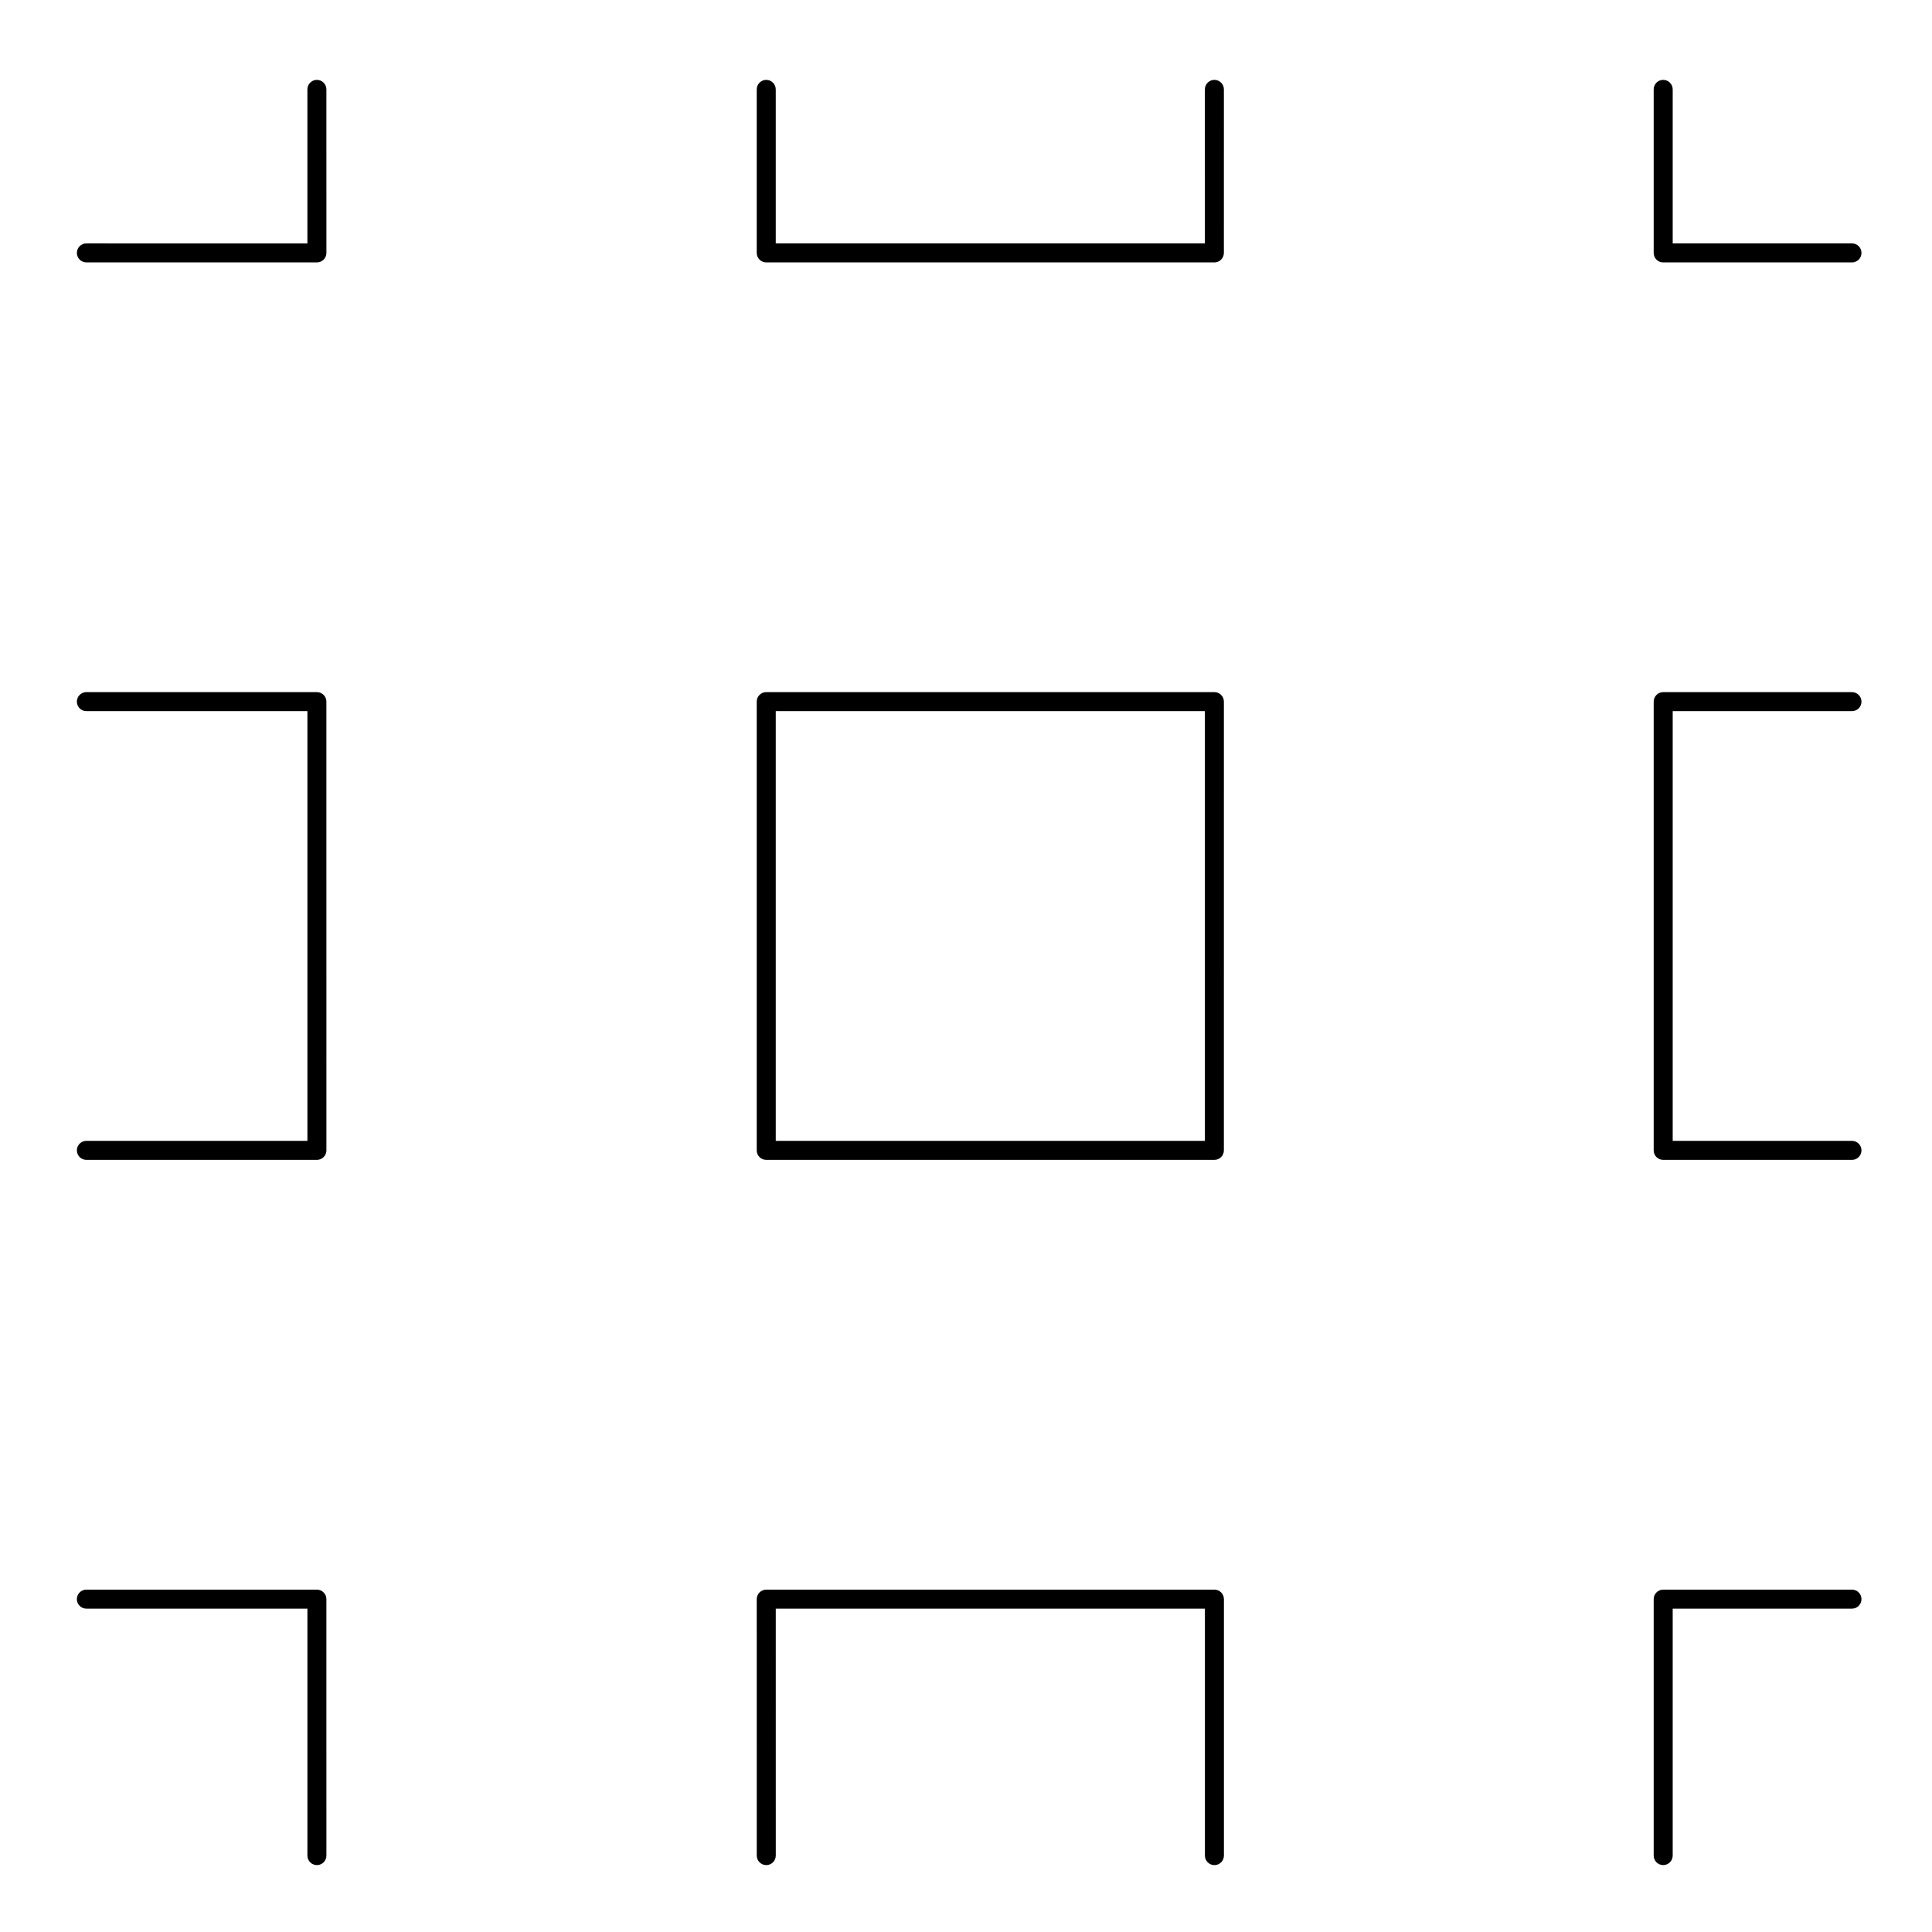 <?xml version="1.0" encoding="UTF-8"?>
<!-- Uploaded to: ICON Repo, www.iconrepo.com, Generator: ICON Repo Mixer Tools -->
<svg fill="#000000" width="800px" height="800px" version="1.1" viewBox="144 144 512 512" xmlns="http://www.w3.org/2000/svg">
 <g>
  <path d="m166.89 213.54h61.094c1.391 0 2.519-1.129 2.519-2.519l-0.004-43.332c0-1.391-1.129-2.519-2.519-2.519-1.391 0-2.519 1.129-2.519 2.519v40.82l-58.57-0.004c-1.391 0-2.519 1.129-2.519 2.519s1.129 2.516 2.519 2.516z"/>
  <path d="m634.79 208.5h-47.508v-40.812c0-1.391-1.129-2.519-2.519-2.519s-2.519 1.129-2.519 2.519v43.336c0 1.391 1.129 2.519 2.519 2.519h50.027c1.391 0 2.519-1.129 2.519-2.519s-1.129-2.523-2.519-2.523z"/>
  <path d="m634.79 332.46c1.391 0 2.519-1.129 2.519-2.519s-1.129-2.519-2.519-2.519h-50.027c-1.391 0-2.519 1.129-2.519 2.519v118.92c0 1.391 1.129 2.519 2.519 2.519h50.027c1.391 0 2.519-1.129 2.519-2.519s-1.129-2.519-2.519-2.519h-47.508v-113.88z"/>
  <path d="m166.89 446.34c-1.391 0-2.519 1.129-2.519 2.519s1.129 2.519 2.519 2.519h61.094c1.391 0 2.519-1.129 2.519-2.519l-0.004-118.92c0-1.391-1.129-2.519-2.519-2.519h-61.09c-1.391 0-2.519 1.129-2.519 2.519s1.129 2.519 2.519 2.519h58.574v113.88z"/>
  <path d="m166.89 570.31h58.574v65.441c0 1.391 1.129 2.519 2.519 2.519s2.519-1.129 2.519-2.519l-0.004-67.961c0-1.391-1.129-2.519-2.519-2.519h-61.09c-1.391 0-2.519 1.129-2.519 2.519s1.129 2.519 2.519 2.519z"/>
  <path d="m634.79 565.27h-50.027c-1.391 0-2.519 1.129-2.519 2.519v67.957c0 1.391 1.129 2.519 2.519 2.519s2.519-1.129 2.519-2.519v-65.438h47.508c1.391 0 2.519-1.129 2.519-2.519s-1.129-2.519-2.519-2.519z"/>
  <path d="m344.55 635.75c0 1.391 1.129 2.519 2.519 2.519 1.391 0 2.519-1.129 2.519-2.519l-0.004-65.438h113.73v65.441c0 1.391 1.129 2.519 2.519 2.519s2.519-1.129 2.519-2.519v-67.961c0-1.391-1.129-2.519-2.519-2.519h-118.77c-1.391 0-2.519 1.129-2.519 2.519z"/>
  <path d="m465.83 327.42h-118.77c-1.391 0-2.519 1.129-2.519 2.519v118.92c0 1.391 1.129 2.519 2.519 2.519h118.76c1.391 0 2.519-1.129 2.519-2.519l0.004-118.92c0-1.395-1.125-2.519-2.519-2.519zm-2.519 5.039v113.88h-113.73v-113.88z"/>
  <path d="m463.31 208.5h-113.73v-40.812c0-1.391-1.129-2.519-2.519-2.519s-2.519 1.129-2.519 2.519v43.336c0 1.391 1.129 2.519 2.519 2.519h118.76c1.391 0 2.519-1.129 2.519-2.519l0.004-43.336c0-1.391-1.129-2.519-2.519-2.519s-2.519 1.129-2.519 2.519z"/>
 </g>
</svg>